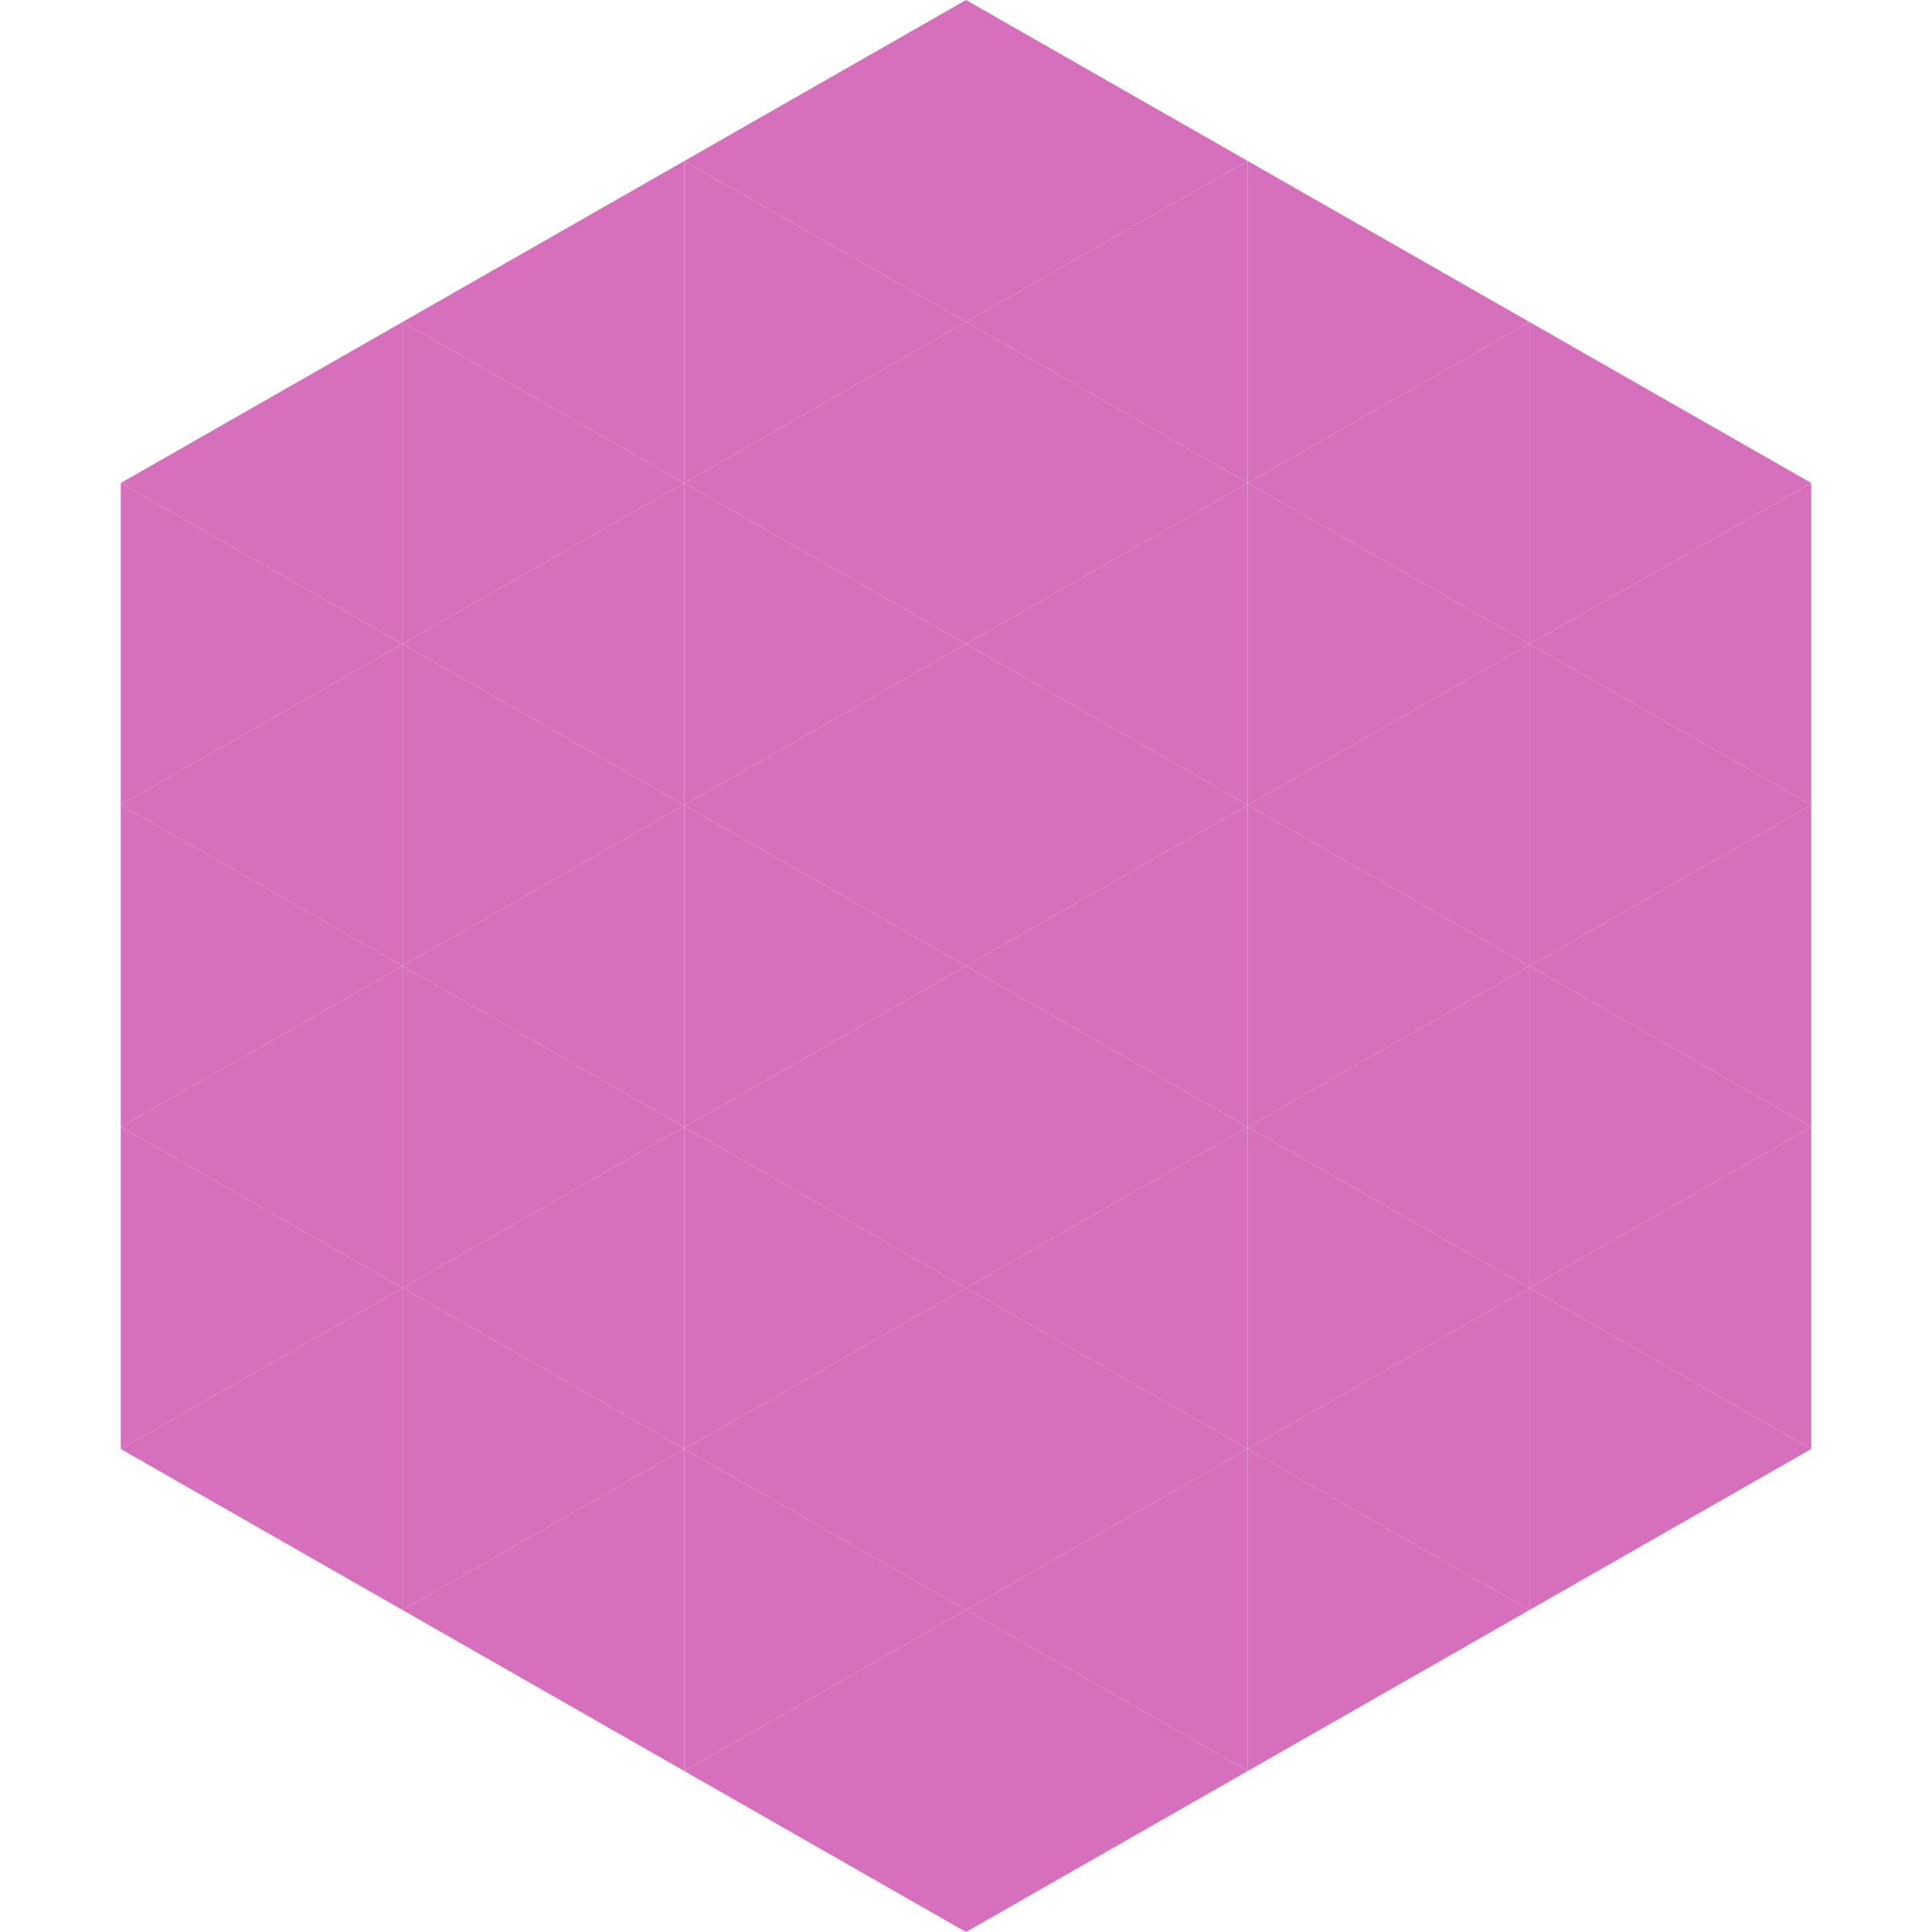 <?xml version="1.0"?>
<!-- Generated by SVGo -->
<svg width="240" height="240"
     xmlns="http://www.w3.org/2000/svg"
     xmlns:xlink="http://www.w3.org/1999/xlink">
<polygon points="50,40 15,60 50,80" style="fill:rgb(215,112,188)" />
<polygon points="190,40 225,60 190,80" style="fill:rgb(215,112,188)" />
<polygon points="15,60 50,80 15,100" style="fill:rgb(215,112,188)" />
<polygon points="225,60 190,80 225,100" style="fill:rgb(215,112,188)" />
<polygon points="50,80 15,100 50,120" style="fill:rgb(215,112,188)" />
<polygon points="190,80 225,100 190,120" style="fill:rgb(215,112,188)" />
<polygon points="15,100 50,120 15,140" style="fill:rgb(215,112,188)" />
<polygon points="225,100 190,120 225,140" style="fill:rgb(215,112,188)" />
<polygon points="50,120 15,140 50,160" style="fill:rgb(215,112,188)" />
<polygon points="190,120 225,140 190,160" style="fill:rgb(215,112,188)" />
<polygon points="15,140 50,160 15,180" style="fill:rgb(215,112,188)" />
<polygon points="225,140 190,160 225,180" style="fill:rgb(215,112,188)" />
<polygon points="50,160 15,180 50,200" style="fill:rgb(215,112,188)" />
<polygon points="190,160 225,180 190,200" style="fill:rgb(215,112,188)" />
<polygon points="15,180 50,200 15,220" style="fill:rgb(255,255,255); fill-opacity:0" />
<polygon points="225,180 190,200 225,220" style="fill:rgb(255,255,255); fill-opacity:0" />
<polygon points="50,0 85,20 50,40" style="fill:rgb(255,255,255); fill-opacity:0" />
<polygon points="190,0 155,20 190,40" style="fill:rgb(255,255,255); fill-opacity:0" />
<polygon points="85,20 50,40 85,60" style="fill:rgb(215,112,188)" />
<polygon points="155,20 190,40 155,60" style="fill:rgb(215,112,188)" />
<polygon points="50,40 85,60 50,80" style="fill:rgb(215,112,188)" />
<polygon points="190,40 155,60 190,80" style="fill:rgb(215,112,188)" />
<polygon points="85,60 50,80 85,100" style="fill:rgb(215,112,188)" />
<polygon points="155,60 190,80 155,100" style="fill:rgb(215,112,188)" />
<polygon points="50,80 85,100 50,120" style="fill:rgb(215,112,188)" />
<polygon points="190,80 155,100 190,120" style="fill:rgb(215,112,188)" />
<polygon points="85,100 50,120 85,140" style="fill:rgb(215,112,188)" />
<polygon points="155,100 190,120 155,140" style="fill:rgb(215,112,188)" />
<polygon points="50,120 85,140 50,160" style="fill:rgb(215,112,188)" />
<polygon points="190,120 155,140 190,160" style="fill:rgb(215,112,188)" />
<polygon points="85,140 50,160 85,180" style="fill:rgb(215,112,188)" />
<polygon points="155,140 190,160 155,180" style="fill:rgb(215,112,188)" />
<polygon points="50,160 85,180 50,200" style="fill:rgb(215,112,188)" />
<polygon points="190,160 155,180 190,200" style="fill:rgb(215,112,188)" />
<polygon points="85,180 50,200 85,220" style="fill:rgb(215,112,188)" />
<polygon points="155,180 190,200 155,220" style="fill:rgb(215,112,188)" />
<polygon points="120,0 85,20 120,40" style="fill:rgb(215,112,188)" />
<polygon points="120,0 155,20 120,40" style="fill:rgb(215,112,188)" />
<polygon points="85,20 120,40 85,60" style="fill:rgb(215,112,188)" />
<polygon points="155,20 120,40 155,60" style="fill:rgb(215,112,188)" />
<polygon points="120,40 85,60 120,80" style="fill:rgb(215,112,188)" />
<polygon points="120,40 155,60 120,80" style="fill:rgb(215,112,188)" />
<polygon points="85,60 120,80 85,100" style="fill:rgb(215,112,188)" />
<polygon points="155,60 120,80 155,100" style="fill:rgb(215,112,188)" />
<polygon points="120,80 85,100 120,120" style="fill:rgb(215,112,188)" />
<polygon points="120,80 155,100 120,120" style="fill:rgb(215,112,188)" />
<polygon points="85,100 120,120 85,140" style="fill:rgb(215,112,188)" />
<polygon points="155,100 120,120 155,140" style="fill:rgb(215,112,188)" />
<polygon points="120,120 85,140 120,160" style="fill:rgb(215,112,188)" />
<polygon points="120,120 155,140 120,160" style="fill:rgb(215,112,188)" />
<polygon points="85,140 120,160 85,180" style="fill:rgb(215,112,188)" />
<polygon points="155,140 120,160 155,180" style="fill:rgb(215,112,188)" />
<polygon points="120,160 85,180 120,200" style="fill:rgb(215,112,188)" />
<polygon points="120,160 155,180 120,200" style="fill:rgb(215,112,188)" />
<polygon points="85,180 120,200 85,220" style="fill:rgb(215,112,188)" />
<polygon points="155,180 120,200 155,220" style="fill:rgb(215,112,188)" />
<polygon points="120,200 85,220 120,240" style="fill:rgb(215,112,188)" />
<polygon points="120,200 155,220 120,240" style="fill:rgb(215,112,188)" />
<polygon points="85,220 120,240 85,260" style="fill:rgb(255,255,255); fill-opacity:0" />
<polygon points="155,220 120,240 155,260" style="fill:rgb(255,255,255); fill-opacity:0" />
</svg>
